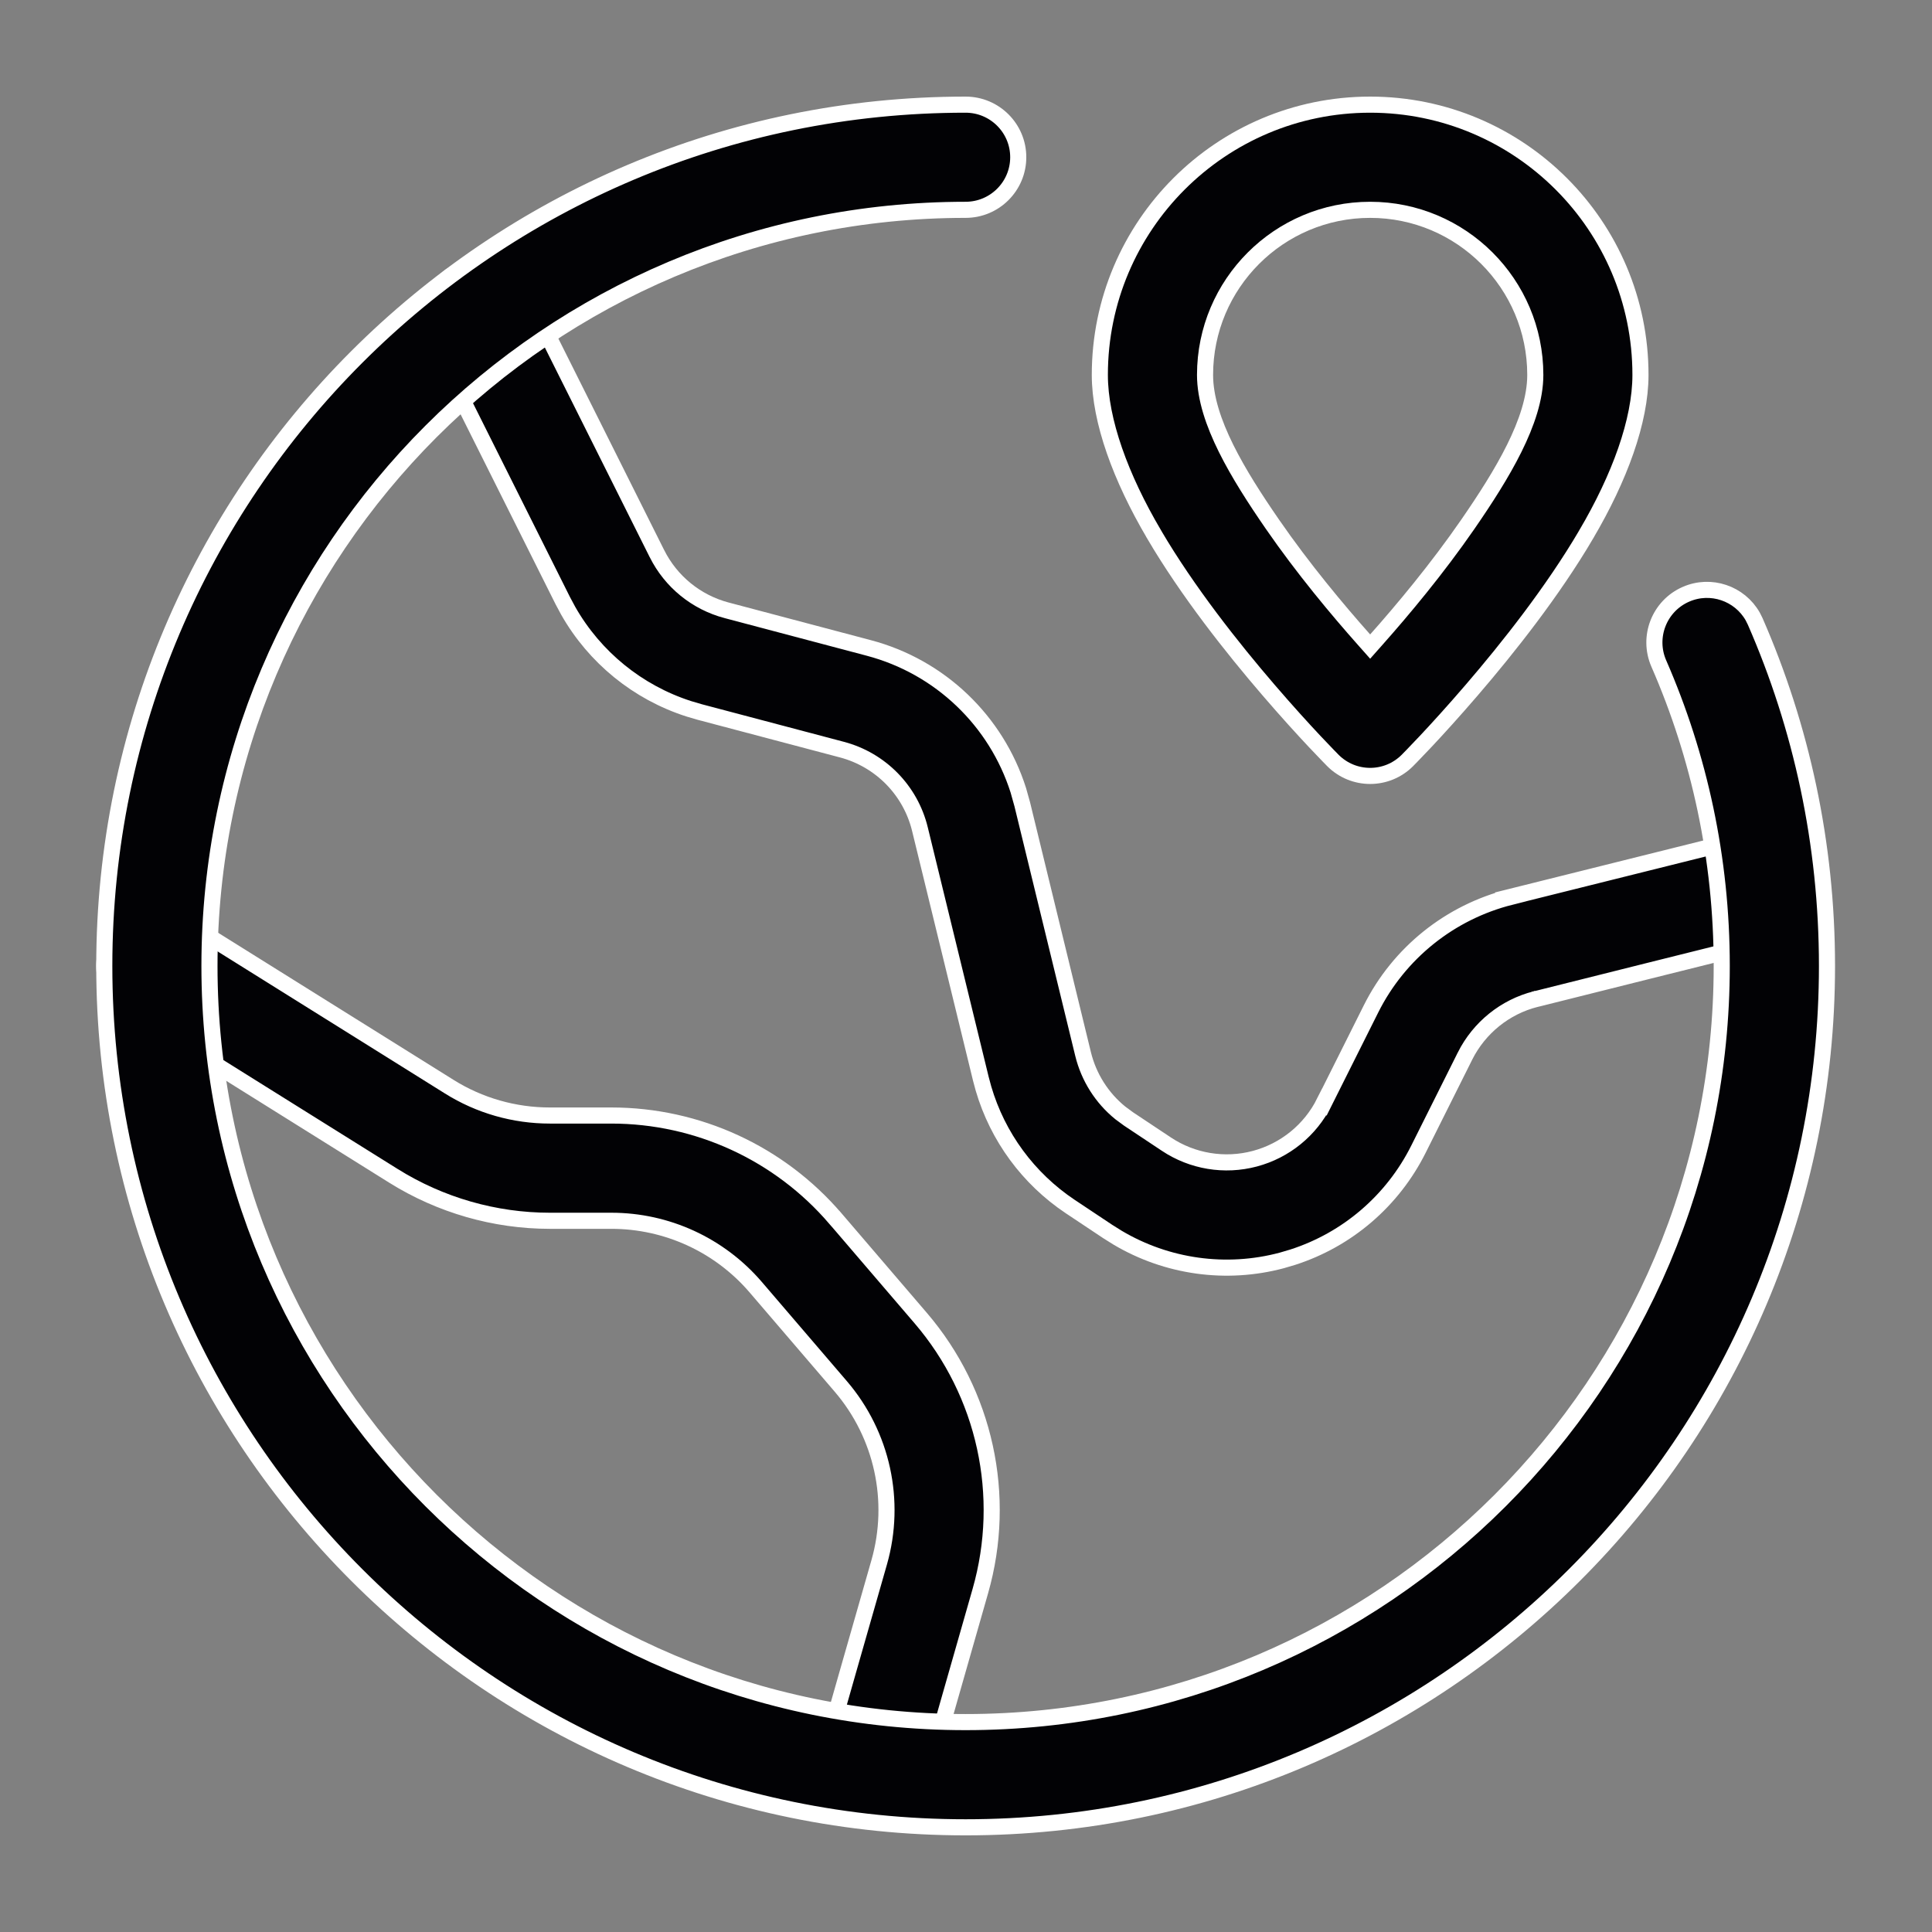 <svg width="48" height="48" viewBox="0 0 48 48" fill="none" xmlns="http://www.w3.org/2000/svg">
<rect x="0" y="0" width="48" height="48" fill="#808080" stroke="none"/>
<g clip-path="url(#clip0_645_38311)">
<path d="M2.789 23.307C3.17 22.694 3.977 22.51 4.589 22.891L11.161 26.998C11.912 27.469 12.78 27.715 13.663 27.715H15.19C17.331 27.715 19.365 28.651 20.758 30.278H20.759L22.872 32.744C24.476 34.614 25.033 37.164 24.356 39.531C24.087 40.471 23.807 41.45 23.595 42.194C23.488 42.566 23.4 42.879 23.337 43.099C23.305 43.209 23.281 43.297 23.264 43.356C23.255 43.385 23.248 43.408 23.244 43.423C23.242 43.431 23.24 43.437 23.239 43.441C23.239 43.443 23.239 43.445 23.238 43.446L23.237 43.447C23.038 44.141 22.315 44.543 21.622 44.344C20.928 44.145 20.526 43.422 20.725 42.729V42.728L20.726 42.727C20.726 42.726 20.726 42.725 20.727 42.723C20.728 42.719 20.729 42.713 20.731 42.706C20.736 42.69 20.742 42.667 20.751 42.637C20.768 42.578 20.793 42.491 20.824 42.381C20.887 42.161 20.976 41.848 21.082 41.476C21.294 40.732 21.575 39.753 21.844 38.813C22.278 37.29 21.92 35.648 20.888 34.444L18.775 31.979C17.877 30.932 16.568 30.33 15.19 30.33H13.663C12.29 30.33 10.942 29.942 9.776 29.214L3.206 25.108H3.205C2.592 24.727 2.408 23.92 2.789 23.308V23.307Z" fill="#02070E"/>
<path d="M2.789 23.307C3.17 22.694 3.977 22.51 4.589 22.891L11.161 26.998C11.912 27.469 12.78 27.715 13.663 27.715H15.19C17.331 27.715 19.365 28.651 20.758 30.278H20.759L22.872 32.744C24.476 34.614 25.033 37.164 24.356 39.531C24.087 40.471 23.807 41.45 23.595 42.194C23.488 42.566 23.4 42.879 23.337 43.099C23.305 43.209 23.281 43.297 23.264 43.356C23.255 43.385 23.248 43.408 23.244 43.423C23.242 43.431 23.24 43.437 23.239 43.441C23.239 43.443 23.239 43.445 23.238 43.446L23.237 43.447C23.038 44.141 22.315 44.543 21.622 44.344C20.928 44.145 20.526 43.422 20.725 42.729V42.728L20.726 42.727C20.726 42.726 20.726 42.725 20.727 42.723C20.728 42.719 20.729 42.713 20.731 42.706C20.736 42.69 20.742 42.667 20.751 42.637C20.768 42.578 20.793 42.491 20.824 42.381C20.887 42.161 20.976 41.848 21.082 41.476C21.294 40.732 21.575 39.753 21.844 38.813C22.278 37.29 21.92 35.648 20.888 34.444L18.775 31.979C17.877 30.932 16.568 30.33 15.19 30.33H13.663C12.29 30.33 10.942 29.942 9.776 29.214L3.206 25.108H3.205C2.592 24.727 2.408 23.92 2.789 23.308V23.307Z" fill="black" fill-opacity="0.2"/>
<path d="M2.789 23.307C3.17 22.694 3.977 22.51 4.589 22.891L11.161 26.998C11.912 27.469 12.78 27.715 13.663 27.715H15.19C17.331 27.715 19.365 28.651 20.758 30.278H20.759L22.872 32.744C24.476 34.614 25.033 37.164 24.356 39.531C24.087 40.471 23.807 41.45 23.595 42.194C23.488 42.566 23.4 42.879 23.337 43.099C23.305 43.209 23.281 43.297 23.264 43.356C23.255 43.385 23.248 43.408 23.244 43.423C23.242 43.431 23.24 43.437 23.239 43.441C23.239 43.443 23.239 43.445 23.238 43.446L23.237 43.447C23.038 44.141 22.315 44.543 21.622 44.344C20.928 44.145 20.526 43.422 20.725 42.729V42.728L20.726 42.727C20.726 42.726 20.726 42.725 20.727 42.723C20.728 42.719 20.729 42.713 20.731 42.706C20.736 42.69 20.742 42.667 20.751 42.637C20.768 42.578 20.793 42.491 20.824 42.381C20.887 42.161 20.976 41.848 21.082 41.476C21.294 40.732 21.575 39.753 21.844 38.813C22.278 37.29 21.92 35.648 20.888 34.444L18.775 31.979C17.877 30.932 16.568 30.33 15.19 30.33H13.663C12.29 30.33 10.942 29.942 9.776 29.214L3.206 25.108H3.205C2.592 24.727 2.408 23.92 2.789 23.308V23.307Z" fill="black" fill-opacity="0.2"/>
<path d="M2.789 23.307C3.17 22.694 3.977 22.51 4.589 22.891L11.161 26.998C11.912 27.469 12.78 27.715 13.663 27.715H15.19C17.331 27.715 19.365 28.651 20.758 30.278H20.759L22.872 32.744C24.476 34.614 25.033 37.164 24.356 39.531C24.087 40.471 23.807 41.45 23.595 42.194C23.488 42.566 23.4 42.879 23.337 43.099C23.305 43.209 23.281 43.297 23.264 43.356C23.255 43.385 23.248 43.408 23.244 43.423C23.242 43.431 23.24 43.437 23.239 43.441C23.239 43.443 23.239 43.445 23.238 43.446L23.237 43.447C23.038 44.141 22.315 44.543 21.622 44.344C20.928 44.145 20.526 43.422 20.725 42.729V42.728L20.726 42.727C20.726 42.726 20.726 42.725 20.727 42.723C20.728 42.719 20.729 42.713 20.731 42.706C20.736 42.69 20.742 42.667 20.751 42.637C20.768 42.578 20.793 42.491 20.824 42.381C20.887 42.161 20.976 41.848 21.082 41.476C21.294 40.732 21.575 39.753 21.844 38.813C22.278 37.29 21.92 35.648 20.888 34.444L18.775 31.979C17.877 30.932 16.568 30.33 15.19 30.33H13.663C12.29 30.33 10.942 29.942 9.776 29.214L3.206 25.108H3.205C2.592 24.727 2.408 23.92 2.789 23.308V23.307Z" fill="black" fill-opacity="0.2"/>
<path d="M2.789 23.307C3.17 22.694 3.977 22.51 4.589 22.891L11.161 26.998C11.912 27.469 12.78 27.715 13.663 27.715H15.19C17.331 27.715 19.365 28.651 20.758 30.278H20.759L22.872 32.744C24.476 34.614 25.033 37.164 24.356 39.531C24.087 40.471 23.807 41.45 23.595 42.194C23.488 42.566 23.4 42.879 23.337 43.099C23.305 43.209 23.281 43.297 23.264 43.356C23.255 43.385 23.248 43.408 23.244 43.423C23.242 43.431 23.24 43.437 23.239 43.441C23.239 43.443 23.239 43.445 23.238 43.446L23.237 43.447C23.038 44.141 22.315 44.543 21.622 44.344C20.928 44.145 20.526 43.422 20.725 42.729V42.728L20.726 42.727C20.726 42.726 20.726 42.725 20.727 42.723C20.728 42.719 20.729 42.713 20.731 42.706C20.736 42.69 20.742 42.667 20.751 42.637C20.768 42.578 20.793 42.491 20.824 42.381C20.887 42.161 20.976 41.848 21.082 41.476C21.294 40.732 21.575 39.753 21.844 38.813C22.278 37.29 21.92 35.648 20.888 34.444L18.775 31.979C17.877 30.932 16.568 30.33 15.19 30.33H13.663C12.29 30.33 10.942 29.942 9.776 29.214L3.206 25.108H3.205C2.592 24.727 2.408 23.92 2.789 23.308V23.307Z" fill="black" fill-opacity="0.2"/>
<path d="M2.789 23.307C3.17 22.694 3.977 22.51 4.589 22.891L11.161 26.998C11.912 27.469 12.78 27.715 13.663 27.715H15.19C17.331 27.715 19.365 28.651 20.758 30.278H20.759L22.872 32.744C24.476 34.614 25.033 37.164 24.356 39.531C24.087 40.471 23.807 41.45 23.595 42.194C23.488 42.566 23.4 42.879 23.337 43.099C23.305 43.209 23.281 43.297 23.264 43.356C23.255 43.385 23.248 43.408 23.244 43.423C23.242 43.431 23.24 43.437 23.239 43.441C23.239 43.443 23.239 43.445 23.238 43.446L23.237 43.447C23.038 44.141 22.315 44.543 21.622 44.344C20.928 44.145 20.526 43.422 20.725 42.729V42.728L20.726 42.727C20.726 42.726 20.726 42.725 20.727 42.723C20.728 42.719 20.729 42.713 20.731 42.706C20.736 42.69 20.742 42.667 20.751 42.637C20.768 42.578 20.793 42.491 20.824 42.381C20.887 42.161 20.976 41.848 21.082 41.476C21.294 40.732 21.575 39.753 21.844 38.813C22.278 37.29 21.92 35.648 20.888 34.444L18.775 31.979C17.877 30.932 16.568 30.33 15.19 30.33H13.663C12.29 30.33 10.942 29.942 9.776 29.214L3.206 25.108H3.205C2.592 24.727 2.408 23.92 2.789 23.308V23.307Z" fill="black" fill-opacity="0.2"/>
<path d="M2.789 23.307C3.17 22.694 3.977 22.51 4.589 22.891L11.161 26.998C11.912 27.469 12.78 27.715 13.663 27.715H15.19C17.331 27.715 19.365 28.651 20.758 30.278H20.759L22.872 32.744C24.476 34.614 25.033 37.164 24.356 39.531C24.087 40.471 23.807 41.45 23.595 42.194C23.488 42.566 23.4 42.879 23.337 43.099C23.305 43.209 23.281 43.297 23.264 43.356C23.255 43.385 23.248 43.408 23.244 43.423C23.242 43.431 23.24 43.437 23.239 43.441C23.239 43.443 23.239 43.445 23.238 43.446L23.237 43.447C23.038 44.141 22.315 44.543 21.622 44.344C20.928 44.145 20.526 43.422 20.725 42.729V42.728L20.726 42.727C20.726 42.726 20.726 42.725 20.727 42.723C20.728 42.719 20.729 42.713 20.731 42.706C20.736 42.69 20.742 42.667 20.751 42.637C20.768 42.578 20.793 42.491 20.824 42.381C20.887 42.161 20.976 41.848 21.082 41.476C21.294 40.732 21.575 39.753 21.844 38.813C22.278 37.29 21.92 35.648 20.888 34.444L18.775 31.979C17.877 30.932 16.568 30.33 15.19 30.33H13.663C12.29 30.33 10.942 29.942 9.776 29.214L3.206 25.108H3.205C2.592 24.727 2.408 23.92 2.789 23.308V23.307Z" stroke="white" stroke-width="0.4"/>
<path d="M11.361 6.756C11.966 6.454 12.695 6.664 13.049 7.225L13.114 7.342V7.343L13.115 7.345C13.116 7.347 13.118 7.35 13.12 7.354C13.124 7.361 13.13 7.373 13.138 7.388C13.153 7.418 13.175 7.463 13.204 7.521C13.262 7.636 13.346 7.805 13.45 8.014C13.659 8.431 13.95 9.012 14.277 9.667C14.932 10.977 15.733 12.58 16.321 13.754V13.753C16.669 14.452 17.299 14.963 18.052 15.163H18.053L21.585 16.098C23.355 16.566 24.751 17.906 25.3 19.634L25.398 19.984L26.909 26.188C27.05 26.764 27.375 27.278 27.834 27.65L28.039 27.801L28.976 28.424C29.622 28.855 30.424 28.988 31.175 28.788C31.927 28.588 32.556 28.076 32.903 27.38L32.904 27.381L34.062 25.067C34.757 23.677 36.026 22.661 37.532 22.283L37.531 22.282L43.14 20.883C43.796 20.718 44.461 21.082 44.685 21.704L44.724 21.832C44.9 22.532 44.473 23.242 43.773 23.418L43.711 23.434C43.67 23.444 43.61 23.459 43.533 23.479C43.38 23.517 43.16 23.571 42.898 23.637C42.372 23.768 41.671 23.943 40.97 24.118C40.269 24.293 39.568 24.469 39.042 24.601C38.779 24.666 38.561 24.721 38.407 24.76C38.331 24.779 38.27 24.794 38.228 24.805C38.208 24.81 38.191 24.814 38.181 24.816C38.175 24.818 38.171 24.82 38.168 24.82H38.166C38.164 24.821 38.163 24.821 38.161 24.821C38.16 24.822 38.159 24.822 38.158 24.822C38.158 24.822 38.156 24.822 38.155 24.822C37.392 25.015 36.752 25.533 36.398 26.236V26.237L35.242 28.55C34.601 29.832 33.476 30.797 32.12 31.234L31.846 31.315C30.463 31.684 28.993 31.477 27.768 30.751L27.525 30.599L26.589 29.976C25.547 29.28 24.786 28.243 24.435 27.047L24.37 26.806L22.856 20.602C22.622 19.637 21.878 18.878 20.917 18.624L17.385 17.69L17.11 17.609C15.843 17.201 14.775 16.332 14.117 15.175L13.982 14.923C13.396 13.749 12.594 12.146 11.938 10.836L11.111 9.182C11.007 8.973 10.923 8.804 10.865 8.688L10.781 8.521C10.779 8.517 10.778 8.514 10.777 8.512L10.776 8.51L10.775 8.509C10.453 7.864 10.715 7.078 11.361 6.756Z" fill="#02070E"/>
<path d="M11.361 6.756C11.966 6.454 12.695 6.664 13.049 7.225L13.114 7.342V7.343L13.115 7.345C13.116 7.347 13.118 7.35 13.12 7.354C13.124 7.361 13.13 7.373 13.138 7.388C13.153 7.418 13.175 7.463 13.204 7.521C13.262 7.636 13.346 7.805 13.45 8.014C13.659 8.431 13.95 9.012 14.277 9.667C14.932 10.977 15.733 12.58 16.321 13.754V13.753C16.669 14.452 17.299 14.963 18.052 15.163H18.053L21.585 16.098C23.355 16.566 24.751 17.906 25.3 19.634L25.398 19.984L26.909 26.188C27.05 26.764 27.375 27.278 27.834 27.65L28.039 27.801L28.976 28.424C29.622 28.855 30.424 28.988 31.175 28.788C31.927 28.588 32.556 28.076 32.903 27.38L32.904 27.381L34.062 25.067C34.757 23.677 36.026 22.661 37.532 22.283L37.531 22.282L43.14 20.883C43.796 20.718 44.461 21.082 44.685 21.704L44.724 21.832C44.9 22.532 44.473 23.242 43.773 23.418L43.711 23.434C43.67 23.444 43.61 23.459 43.533 23.479C43.38 23.517 43.16 23.571 42.898 23.637C42.372 23.768 41.671 23.943 40.97 24.118C40.269 24.293 39.568 24.469 39.042 24.601C38.779 24.666 38.561 24.721 38.407 24.76C38.331 24.779 38.27 24.794 38.228 24.805C38.208 24.81 38.191 24.814 38.181 24.816C38.175 24.818 38.171 24.82 38.168 24.82H38.166C38.164 24.821 38.163 24.821 38.161 24.821C38.16 24.822 38.159 24.822 38.158 24.822C38.158 24.822 38.156 24.822 38.155 24.822C37.392 25.015 36.752 25.533 36.398 26.236V26.237L35.242 28.55C34.601 29.832 33.476 30.797 32.12 31.234L31.846 31.315C30.463 31.684 28.993 31.477 27.768 30.751L27.525 30.599L26.589 29.976C25.547 29.28 24.786 28.243 24.435 27.047L24.37 26.806L22.856 20.602C22.622 19.637 21.878 18.878 20.917 18.624L17.385 17.69L17.11 17.609C15.843 17.201 14.775 16.332 14.117 15.175L13.982 14.923C13.396 13.749 12.594 12.146 11.938 10.836L11.111 9.182C11.007 8.973 10.923 8.804 10.865 8.688L10.781 8.521C10.779 8.517 10.778 8.514 10.777 8.512L10.776 8.51L10.775 8.509C10.453 7.864 10.715 7.078 11.361 6.756Z" fill="black" fill-opacity="0.2"/>
<path d="M11.361 6.756C11.966 6.454 12.695 6.664 13.049 7.225L13.114 7.342V7.343L13.115 7.345C13.116 7.347 13.118 7.35 13.12 7.354C13.124 7.361 13.13 7.373 13.138 7.388C13.153 7.418 13.175 7.463 13.204 7.521C13.262 7.636 13.346 7.805 13.45 8.014C13.659 8.431 13.95 9.012 14.277 9.667C14.932 10.977 15.733 12.58 16.321 13.754V13.753C16.669 14.452 17.299 14.963 18.052 15.163H18.053L21.585 16.098C23.355 16.566 24.751 17.906 25.3 19.634L25.398 19.984L26.909 26.188C27.05 26.764 27.375 27.278 27.834 27.65L28.039 27.801L28.976 28.424C29.622 28.855 30.424 28.988 31.175 28.788C31.927 28.588 32.556 28.076 32.903 27.38L32.904 27.381L34.062 25.067C34.757 23.677 36.026 22.661 37.532 22.283L37.531 22.282L43.14 20.883C43.796 20.718 44.461 21.082 44.685 21.704L44.724 21.832C44.9 22.532 44.473 23.242 43.773 23.418L43.711 23.434C43.67 23.444 43.61 23.459 43.533 23.479C43.38 23.517 43.16 23.571 42.898 23.637C42.372 23.768 41.671 23.943 40.97 24.118C40.269 24.293 39.568 24.469 39.042 24.601C38.779 24.666 38.561 24.721 38.407 24.76C38.331 24.779 38.27 24.794 38.228 24.805C38.208 24.81 38.191 24.814 38.181 24.816C38.175 24.818 38.171 24.82 38.168 24.82H38.166C38.164 24.821 38.163 24.821 38.161 24.821C38.16 24.822 38.159 24.822 38.158 24.822C38.158 24.822 38.156 24.822 38.155 24.822C37.392 25.015 36.752 25.533 36.398 26.236V26.237L35.242 28.55C34.601 29.832 33.476 30.797 32.12 31.234L31.846 31.315C30.463 31.684 28.993 31.477 27.768 30.751L27.525 30.599L26.589 29.976C25.547 29.28 24.786 28.243 24.435 27.047L24.37 26.806L22.856 20.602C22.622 19.637 21.878 18.878 20.917 18.624L17.385 17.69L17.11 17.609C15.843 17.201 14.775 16.332 14.117 15.175L13.982 14.923C13.396 13.749 12.594 12.146 11.938 10.836L11.111 9.182C11.007 8.973 10.923 8.804 10.865 8.688L10.781 8.521C10.779 8.517 10.778 8.514 10.777 8.512L10.776 8.51L10.775 8.509C10.453 7.864 10.715 7.078 11.361 6.756Z" fill="black" fill-opacity="0.2"/>
<path d="M11.361 6.756C11.966 6.454 12.695 6.664 13.049 7.225L13.114 7.342V7.343L13.115 7.345C13.116 7.347 13.118 7.35 13.12 7.354C13.124 7.361 13.13 7.373 13.138 7.388C13.153 7.418 13.175 7.463 13.204 7.521C13.262 7.636 13.346 7.805 13.45 8.014C13.659 8.431 13.95 9.012 14.277 9.667C14.932 10.977 15.733 12.58 16.321 13.754V13.753C16.669 14.452 17.299 14.963 18.052 15.163H18.053L21.585 16.098C23.355 16.566 24.751 17.906 25.3 19.634L25.398 19.984L26.909 26.188C27.05 26.764 27.375 27.278 27.834 27.65L28.039 27.801L28.976 28.424C29.622 28.855 30.424 28.988 31.175 28.788C31.927 28.588 32.556 28.076 32.903 27.38L32.904 27.381L34.062 25.067C34.757 23.677 36.026 22.661 37.532 22.283L37.531 22.282L43.14 20.883C43.796 20.718 44.461 21.082 44.685 21.704L44.724 21.832C44.9 22.532 44.473 23.242 43.773 23.418L43.711 23.434C43.67 23.444 43.61 23.459 43.533 23.479C43.38 23.517 43.16 23.571 42.898 23.637C42.372 23.768 41.671 23.943 40.97 24.118C40.269 24.293 39.568 24.469 39.042 24.601C38.779 24.666 38.561 24.721 38.407 24.76C38.331 24.779 38.27 24.794 38.228 24.805C38.208 24.81 38.191 24.814 38.181 24.816C38.175 24.818 38.171 24.82 38.168 24.82H38.166C38.164 24.821 38.163 24.821 38.161 24.821C38.16 24.822 38.159 24.822 38.158 24.822C38.158 24.822 38.156 24.822 38.155 24.822C37.392 25.015 36.752 25.533 36.398 26.236V26.237L35.242 28.55C34.601 29.832 33.476 30.797 32.12 31.234L31.846 31.315C30.463 31.684 28.993 31.477 27.768 30.751L27.525 30.599L26.589 29.976C25.547 29.28 24.786 28.243 24.435 27.047L24.37 26.806L22.856 20.602C22.622 19.637 21.878 18.878 20.917 18.624L17.385 17.69L17.11 17.609C15.843 17.201 14.775 16.332 14.117 15.175L13.982 14.923C13.396 13.749 12.594 12.146 11.938 10.836L11.111 9.182C11.007 8.973 10.923 8.804 10.865 8.688L10.781 8.521C10.779 8.517 10.778 8.514 10.777 8.512L10.776 8.51L10.775 8.509C10.453 7.864 10.715 7.078 11.361 6.756Z" fill="black" fill-opacity="0.2"/>
<path d="M11.361 6.756C11.966 6.454 12.695 6.664 13.049 7.225L13.114 7.342V7.343L13.115 7.345C13.116 7.347 13.118 7.35 13.12 7.354C13.124 7.361 13.13 7.373 13.138 7.388C13.153 7.418 13.175 7.463 13.204 7.521C13.262 7.636 13.346 7.805 13.45 8.014C13.659 8.431 13.95 9.012 14.277 9.667C14.932 10.977 15.733 12.58 16.321 13.754V13.753C16.669 14.452 17.299 14.963 18.052 15.163H18.053L21.585 16.098C23.355 16.566 24.751 17.906 25.3 19.634L25.398 19.984L26.909 26.188C27.05 26.764 27.375 27.278 27.834 27.65L28.039 27.801L28.976 28.424C29.622 28.855 30.424 28.988 31.175 28.788C31.927 28.588 32.556 28.076 32.903 27.38L32.904 27.381L34.062 25.067C34.757 23.677 36.026 22.661 37.532 22.283L37.531 22.282L43.14 20.883C43.796 20.718 44.461 21.082 44.685 21.704L44.724 21.832C44.9 22.532 44.473 23.242 43.773 23.418L43.711 23.434C43.67 23.444 43.61 23.459 43.533 23.479C43.38 23.517 43.16 23.571 42.898 23.637C42.372 23.768 41.671 23.943 40.97 24.118C40.269 24.293 39.568 24.469 39.042 24.601C38.779 24.666 38.561 24.721 38.407 24.76C38.331 24.779 38.27 24.794 38.228 24.805C38.208 24.81 38.191 24.814 38.181 24.816C38.175 24.818 38.171 24.82 38.168 24.82H38.166C38.164 24.821 38.163 24.821 38.161 24.821C38.16 24.822 38.159 24.822 38.158 24.822C38.158 24.822 38.156 24.822 38.155 24.822C37.392 25.015 36.752 25.533 36.398 26.236V26.237L35.242 28.55C34.601 29.832 33.476 30.797 32.12 31.234L31.846 31.315C30.463 31.684 28.993 31.477 27.768 30.751L27.525 30.599L26.589 29.976C25.547 29.28 24.786 28.243 24.435 27.047L24.37 26.806L22.856 20.602C22.622 19.637 21.878 18.878 20.917 18.624L17.385 17.69L17.11 17.609C15.843 17.201 14.775 16.332 14.117 15.175L13.982 14.923C13.396 13.749 12.594 12.146 11.938 10.836L11.111 9.182C11.007 8.973 10.923 8.804 10.865 8.688L10.781 8.521C10.779 8.517 10.778 8.514 10.777 8.512L10.776 8.51L10.775 8.509C10.453 7.864 10.715 7.078 11.361 6.756Z" fill="black" fill-opacity="0.2"/>
<path d="M11.361 6.756C11.966 6.454 12.695 6.664 13.049 7.225L13.114 7.342V7.343L13.115 7.345C13.116 7.347 13.118 7.35 13.12 7.354C13.124 7.361 13.13 7.373 13.138 7.388C13.153 7.418 13.175 7.463 13.204 7.521C13.262 7.636 13.346 7.805 13.45 8.014C13.659 8.431 13.95 9.012 14.277 9.667C14.932 10.977 15.733 12.58 16.321 13.754V13.753C16.669 14.452 17.299 14.963 18.052 15.163H18.053L21.585 16.098C23.355 16.566 24.751 17.906 25.3 19.634L25.398 19.984L26.909 26.188C27.05 26.764 27.375 27.278 27.834 27.65L28.039 27.801L28.976 28.424C29.622 28.855 30.424 28.988 31.175 28.788C31.927 28.588 32.556 28.076 32.903 27.38L32.904 27.381L34.062 25.067C34.757 23.677 36.026 22.661 37.532 22.283L37.531 22.282L43.14 20.883C43.796 20.718 44.461 21.082 44.685 21.704L44.724 21.832C44.9 22.532 44.473 23.242 43.773 23.418L43.711 23.434C43.67 23.444 43.61 23.459 43.533 23.479C43.38 23.517 43.16 23.571 42.898 23.637C42.372 23.768 41.671 23.943 40.97 24.118C40.269 24.293 39.568 24.469 39.042 24.601C38.779 24.666 38.561 24.721 38.407 24.76C38.331 24.779 38.27 24.794 38.228 24.805C38.208 24.81 38.191 24.814 38.181 24.816C38.175 24.818 38.171 24.82 38.168 24.82H38.166C38.164 24.821 38.163 24.821 38.161 24.821C38.16 24.822 38.159 24.822 38.158 24.822C38.158 24.822 38.156 24.822 38.155 24.822C37.392 25.015 36.752 25.533 36.398 26.236V26.237L35.242 28.55C34.601 29.832 33.476 30.797 32.12 31.234L31.846 31.315C30.463 31.684 28.993 31.477 27.768 30.751L27.525 30.599L26.589 29.976C25.547 29.28 24.786 28.243 24.435 27.047L24.37 26.806L22.856 20.602C22.622 19.637 21.878 18.878 20.917 18.624L17.385 17.69L17.11 17.609C15.843 17.201 14.775 16.332 14.117 15.175L13.982 14.923C13.396 13.749 12.594 12.146 11.938 10.836L11.111 9.182C11.007 8.973 10.923 8.804 10.865 8.688L10.781 8.521C10.779 8.517 10.778 8.514 10.777 8.512L10.776 8.51L10.775 8.509C10.453 7.864 10.715 7.078 11.361 6.756Z" fill="black" fill-opacity="0.2"/>
<path d="M11.361 6.756C11.966 6.454 12.695 6.664 13.049 7.225L13.114 7.342V7.343L13.115 7.345C13.116 7.347 13.118 7.35 13.12 7.354C13.124 7.361 13.13 7.373 13.138 7.388C13.153 7.418 13.175 7.463 13.204 7.521C13.262 7.636 13.346 7.805 13.45 8.014C13.659 8.431 13.95 9.012 14.277 9.667C14.932 10.977 15.733 12.58 16.321 13.754V13.753C16.669 14.452 17.299 14.963 18.052 15.163H18.053L21.585 16.098C23.355 16.566 24.751 17.906 25.3 19.634L25.398 19.984L26.909 26.188C27.05 26.764 27.375 27.278 27.834 27.65L28.039 27.801L28.976 28.424C29.622 28.855 30.424 28.988 31.175 28.788C31.927 28.588 32.556 28.076 32.903 27.38L32.904 27.381L34.062 25.067C34.757 23.677 36.026 22.661 37.532 22.283L37.531 22.282L43.14 20.883C43.796 20.718 44.461 21.082 44.685 21.704L44.724 21.832C44.9 22.532 44.473 23.242 43.773 23.418L43.711 23.434C43.67 23.444 43.61 23.459 43.533 23.479C43.38 23.517 43.16 23.571 42.898 23.637C42.372 23.768 41.671 23.943 40.97 24.118C40.269 24.293 39.568 24.469 39.042 24.601C38.779 24.666 38.561 24.721 38.407 24.76C38.331 24.779 38.27 24.794 38.228 24.805C38.208 24.81 38.191 24.814 38.181 24.816C38.175 24.818 38.171 24.82 38.168 24.82H38.166C38.164 24.821 38.163 24.821 38.161 24.821C38.16 24.822 38.159 24.822 38.158 24.822C38.158 24.822 38.156 24.822 38.155 24.822C37.392 25.015 36.752 25.533 36.398 26.236V26.237L35.242 28.55C34.601 29.832 33.476 30.797 32.12 31.234L31.846 31.315C30.463 31.684 28.993 31.477 27.768 30.751L27.525 30.599L26.589 29.976C25.547 29.28 24.786 28.243 24.435 27.047L24.37 26.806L22.856 20.602C22.622 19.637 21.878 18.878 20.917 18.624L17.385 17.69L17.11 17.609C15.843 17.201 14.775 16.332 14.117 15.175L13.982 14.923C13.396 13.749 12.594 12.146 11.938 10.836L11.111 9.182C11.007 8.973 10.923 8.804 10.865 8.688L10.781 8.521C10.779 8.517 10.778 8.514 10.777 8.512L10.776 8.51L10.775 8.509C10.453 7.864 10.715 7.078 11.361 6.756Z" stroke="white" stroke-width="0.4"/>
<path d="M23.99 2.6C24.712 2.6 25.298 3.185 25.298 3.906C25.298 4.628 24.712 5.213 23.99 5.213C13.623 5.213 5.204 13.631 5.204 23.999C5.204 34.367 13.623 42.785 23.99 42.785C34.358 42.785 42.776 34.367 42.776 23.999C42.776 21.329 42.218 18.788 41.213 16.487C40.923 15.825 41.225 15.054 41.886 14.765C42.505 14.494 43.221 14.742 43.547 15.318L43.607 15.438C44.754 18.061 45.391 20.955 45.391 23.999C45.391 35.81 35.801 45.399 23.99 45.399C12.18 45.399 2.591 35.81 2.591 23.999C2.591 12.189 12.18 2.6 23.99 2.6Z" fill="#02070E"/>
<path d="M23.99 2.6C24.712 2.6 25.298 3.185 25.298 3.906C25.298 4.628 24.712 5.213 23.99 5.213C13.623 5.213 5.204 13.631 5.204 23.999C5.204 34.367 13.623 42.785 23.99 42.785C34.358 42.785 42.776 34.367 42.776 23.999C42.776 21.329 42.218 18.788 41.213 16.487C40.923 15.825 41.225 15.054 41.886 14.765C42.505 14.494 43.221 14.742 43.547 15.318L43.607 15.438C44.754 18.061 45.391 20.955 45.391 23.999C45.391 35.81 35.801 45.399 23.99 45.399C12.18 45.399 2.591 35.81 2.591 23.999C2.591 12.189 12.18 2.6 23.99 2.6Z" fill="black" fill-opacity="0.2"/>
<path d="M23.99 2.6C24.712 2.6 25.298 3.185 25.298 3.906C25.298 4.628 24.712 5.213 23.99 5.213C13.623 5.213 5.204 13.631 5.204 23.999C5.204 34.367 13.623 42.785 23.99 42.785C34.358 42.785 42.776 34.367 42.776 23.999C42.776 21.329 42.218 18.788 41.213 16.487C40.923 15.825 41.225 15.054 41.886 14.765C42.505 14.494 43.221 14.742 43.547 15.318L43.607 15.438C44.754 18.061 45.391 20.955 45.391 23.999C45.391 35.81 35.801 45.399 23.99 45.399C12.18 45.399 2.591 35.81 2.591 23.999C2.591 12.189 12.18 2.6 23.99 2.6Z" fill="black" fill-opacity="0.2"/>
<path d="M23.99 2.6C24.712 2.6 25.298 3.185 25.298 3.906C25.298 4.628 24.712 5.213 23.99 5.213C13.623 5.213 5.204 13.631 5.204 23.999C5.204 34.367 13.623 42.785 23.99 42.785C34.358 42.785 42.776 34.367 42.776 23.999C42.776 21.329 42.218 18.788 41.213 16.487C40.923 15.825 41.225 15.054 41.886 14.765C42.505 14.494 43.221 14.742 43.547 15.318L43.607 15.438C44.754 18.061 45.391 20.955 45.391 23.999C45.391 35.81 35.801 45.399 23.99 45.399C12.18 45.399 2.591 35.81 2.591 23.999C2.591 12.189 12.18 2.6 23.99 2.6Z" fill="black" fill-opacity="0.2"/>
<path d="M23.99 2.6C24.712 2.6 25.298 3.185 25.298 3.906C25.298 4.628 24.712 5.213 23.99 5.213C13.623 5.213 5.204 13.631 5.204 23.999C5.204 34.367 13.623 42.785 23.99 42.785C34.358 42.785 42.776 34.367 42.776 23.999C42.776 21.329 42.218 18.788 41.213 16.487C40.923 15.825 41.225 15.054 41.886 14.765C42.505 14.494 43.221 14.742 43.547 15.318L43.607 15.438C44.754 18.061 45.391 20.955 45.391 23.999C45.391 35.81 35.801 45.399 23.99 45.399C12.18 45.399 2.591 35.81 2.591 23.999C2.591 12.189 12.18 2.6 23.99 2.6Z" fill="black" fill-opacity="0.2"/>
<path d="M23.99 2.6C24.712 2.6 25.298 3.185 25.298 3.906C25.298 4.628 24.712 5.213 23.99 5.213C13.623 5.213 5.204 13.631 5.204 23.999C5.204 34.367 13.623 42.785 23.99 42.785C34.358 42.785 42.776 34.367 42.776 23.999C42.776 21.329 42.218 18.788 41.213 16.487C40.923 15.825 41.225 15.054 41.886 14.765C42.505 14.494 43.221 14.742 43.547 15.318L43.607 15.438C44.754 18.061 45.391 20.955 45.391 23.999C45.391 35.81 35.801 45.399 23.99 45.399C12.18 45.399 2.591 35.81 2.591 23.999C2.591 12.189 12.18 2.6 23.99 2.6Z" fill="black" fill-opacity="0.2"/>
<path d="M23.99 2.6C24.712 2.6 25.298 3.185 25.298 3.906C25.298 4.628 24.712 5.213 23.99 5.213C13.623 5.213 5.204 13.631 5.204 23.999C5.204 34.367 13.623 42.785 23.99 42.785C34.358 42.785 42.776 34.367 42.776 23.999C42.776 21.329 42.218 18.788 41.213 16.487C40.923 15.825 41.225 15.054 41.886 14.765C42.505 14.494 43.221 14.742 43.547 15.318L43.607 15.438C44.754 18.061 45.391 20.955 45.391 23.999C45.391 35.81 35.801 45.399 23.99 45.399C12.18 45.399 2.591 35.81 2.591 23.999C2.591 12.189 12.18 2.6 23.99 2.6Z" stroke="white" stroke-width="0.4"/>
<path d="M34.041 2.6C37.748 2.6 40.757 5.608 40.757 9.315C40.757 10.457 40.237 11.872 39.408 13.278V13.279C38.578 14.692 37.468 16.095 36.562 17.148C36.11 17.674 35.711 18.111 35.424 18.417C35.28 18.57 35.165 18.69 35.086 18.771C35.047 18.812 35.016 18.843 34.995 18.864L34.965 18.895C34.454 19.405 33.628 19.405 33.117 18.895L33.087 18.864C33.066 18.843 33.036 18.812 32.996 18.771C32.917 18.69 32.802 18.57 32.658 18.417C32.371 18.111 31.972 17.674 31.52 17.148C30.614 16.095 29.504 14.692 28.674 13.279V13.278C27.845 11.872 27.325 10.457 27.325 9.315C27.325 5.608 30.334 2.6 34.041 2.6ZM34.041 5.213C31.777 5.213 29.939 7.051 29.939 9.315C29.939 9.891 30.152 10.516 30.461 11.139C30.771 11.764 31.187 12.407 31.612 13.023C32.376 14.13 33.236 15.158 33.892 15.896L34.041 16.064L34.19 15.896C34.846 15.158 35.706 14.13 36.47 13.023C36.895 12.407 37.311 11.764 37.621 11.139C37.93 10.516 38.144 9.891 38.144 9.315C38.144 7.051 36.305 5.213 34.041 5.213Z" fill="#02070E"/>
<path d="M34.041 2.6C37.748 2.6 40.757 5.608 40.757 9.315C40.757 10.457 40.237 11.872 39.408 13.278V13.279C38.578 14.692 37.468 16.095 36.562 17.148C36.11 17.674 35.711 18.111 35.424 18.417C35.28 18.57 35.165 18.69 35.086 18.771C35.047 18.812 35.016 18.843 34.995 18.864L34.965 18.895C34.454 19.405 33.628 19.405 33.117 18.895L33.087 18.864C33.066 18.843 33.036 18.812 32.996 18.771C32.917 18.69 32.802 18.57 32.658 18.417C32.371 18.111 31.972 17.674 31.52 17.148C30.614 16.095 29.504 14.692 28.674 13.279V13.278C27.845 11.872 27.325 10.457 27.325 9.315C27.325 5.608 30.334 2.6 34.041 2.6ZM34.041 5.213C31.777 5.213 29.939 7.051 29.939 9.315C29.939 9.891 30.152 10.516 30.461 11.139C30.771 11.764 31.187 12.407 31.612 13.023C32.376 14.13 33.236 15.158 33.892 15.896L34.041 16.064L34.19 15.896C34.846 15.158 35.706 14.13 36.47 13.023C36.895 12.407 37.311 11.764 37.621 11.139C37.93 10.516 38.144 9.891 38.144 9.315C38.144 7.051 36.305 5.213 34.041 5.213Z" fill="black" fill-opacity="0.2"/>
<path d="M34.041 2.6C37.748 2.6 40.757 5.608 40.757 9.315C40.757 10.457 40.237 11.872 39.408 13.278V13.279C38.578 14.692 37.468 16.095 36.562 17.148C36.11 17.674 35.711 18.111 35.424 18.417C35.28 18.57 35.165 18.69 35.086 18.771C35.047 18.812 35.016 18.843 34.995 18.864L34.965 18.895C34.454 19.405 33.628 19.405 33.117 18.895L33.087 18.864C33.066 18.843 33.036 18.812 32.996 18.771C32.917 18.69 32.802 18.57 32.658 18.417C32.371 18.111 31.972 17.674 31.52 17.148C30.614 16.095 29.504 14.692 28.674 13.279V13.278C27.845 11.872 27.325 10.457 27.325 9.315C27.325 5.608 30.334 2.6 34.041 2.6ZM34.041 5.213C31.777 5.213 29.939 7.051 29.939 9.315C29.939 9.891 30.152 10.516 30.461 11.139C30.771 11.764 31.187 12.407 31.612 13.023C32.376 14.13 33.236 15.158 33.892 15.896L34.041 16.064L34.19 15.896C34.846 15.158 35.706 14.13 36.47 13.023C36.895 12.407 37.311 11.764 37.621 11.139C37.93 10.516 38.144 9.891 38.144 9.315C38.144 7.051 36.305 5.213 34.041 5.213Z" fill="black" fill-opacity="0.2"/>
<path d="M34.041 2.6C37.748 2.6 40.757 5.608 40.757 9.315C40.757 10.457 40.237 11.872 39.408 13.278V13.279C38.578 14.692 37.468 16.095 36.562 17.148C36.11 17.674 35.711 18.111 35.424 18.417C35.28 18.57 35.165 18.69 35.086 18.771C35.047 18.812 35.016 18.843 34.995 18.864L34.965 18.895C34.454 19.405 33.628 19.405 33.117 18.895L33.087 18.864C33.066 18.843 33.036 18.812 32.996 18.771C32.917 18.69 32.802 18.57 32.658 18.417C32.371 18.111 31.972 17.674 31.52 17.148C30.614 16.095 29.504 14.692 28.674 13.279V13.278C27.845 11.872 27.325 10.457 27.325 9.315C27.325 5.608 30.334 2.6 34.041 2.6ZM34.041 5.213C31.777 5.213 29.939 7.051 29.939 9.315C29.939 9.891 30.152 10.516 30.461 11.139C30.771 11.764 31.187 12.407 31.612 13.023C32.376 14.13 33.236 15.158 33.892 15.896L34.041 16.064L34.19 15.896C34.846 15.158 35.706 14.13 36.47 13.023C36.895 12.407 37.311 11.764 37.621 11.139C37.93 10.516 38.144 9.891 38.144 9.315C38.144 7.051 36.305 5.213 34.041 5.213Z" fill="black" fill-opacity="0.2"/>
<path d="M34.041 2.6C37.748 2.6 40.757 5.608 40.757 9.315C40.757 10.457 40.237 11.872 39.408 13.278V13.279C38.578 14.692 37.468 16.095 36.562 17.148C36.11 17.674 35.711 18.111 35.424 18.417C35.28 18.57 35.165 18.69 35.086 18.771C35.047 18.812 35.016 18.843 34.995 18.864L34.965 18.895C34.454 19.405 33.628 19.405 33.117 18.895L33.087 18.864C33.066 18.843 33.036 18.812 32.996 18.771C32.917 18.69 32.802 18.57 32.658 18.417C32.371 18.111 31.972 17.674 31.52 17.148C30.614 16.095 29.504 14.692 28.674 13.279V13.278C27.845 11.872 27.325 10.457 27.325 9.315C27.325 5.608 30.334 2.6 34.041 2.6ZM34.041 5.213C31.777 5.213 29.939 7.051 29.939 9.315C29.939 9.891 30.152 10.516 30.461 11.139C30.771 11.764 31.187 12.407 31.612 13.023C32.376 14.13 33.236 15.158 33.892 15.896L34.041 16.064L34.19 15.896C34.846 15.158 35.706 14.13 36.47 13.023C36.895 12.407 37.311 11.764 37.621 11.139C37.93 10.516 38.144 9.891 38.144 9.315C38.144 7.051 36.305 5.213 34.041 5.213Z" fill="black" fill-opacity="0.2"/>
<path d="M34.041 2.6C37.748 2.6 40.757 5.608 40.757 9.315C40.757 10.457 40.237 11.872 39.408 13.278V13.279C38.578 14.692 37.468 16.095 36.562 17.148C36.11 17.674 35.711 18.111 35.424 18.417C35.28 18.57 35.165 18.69 35.086 18.771C35.047 18.812 35.016 18.843 34.995 18.864L34.965 18.895C34.454 19.405 33.628 19.405 33.117 18.895L33.087 18.864C33.066 18.843 33.036 18.812 32.996 18.771C32.917 18.69 32.802 18.57 32.658 18.417C32.371 18.111 31.972 17.674 31.52 17.148C30.614 16.095 29.504 14.692 28.674 13.279V13.278C27.845 11.872 27.325 10.457 27.325 9.315C27.325 5.608 30.334 2.6 34.041 2.6ZM34.041 5.213C31.777 5.213 29.939 7.051 29.939 9.315C29.939 9.891 30.152 10.516 30.461 11.139C30.771 11.764 31.187 12.407 31.612 13.023C32.376 14.13 33.236 15.158 33.892 15.896L34.041 16.064L34.19 15.896C34.846 15.158 35.706 14.13 36.47 13.023C36.895 12.407 37.311 11.764 37.621 11.139C37.93 10.516 38.144 9.891 38.144 9.315C38.144 7.051 36.305 5.213 34.041 5.213Z" fill="black" fill-opacity="0.2"/>
<path d="M34.041 2.6C37.748 2.6 40.757 5.608 40.757 9.315C40.757 10.457 40.237 11.872 39.408 13.278V13.279C38.578 14.692 37.468 16.095 36.562 17.148C36.11 17.674 35.711 18.111 35.424 18.417C35.28 18.57 35.165 18.69 35.086 18.771C35.047 18.812 35.016 18.843 34.995 18.864L34.965 18.895C34.454 19.405 33.628 19.405 33.117 18.895L33.087 18.864C33.066 18.843 33.036 18.812 32.996 18.771C32.917 18.69 32.802 18.57 32.658 18.417C32.371 18.111 31.972 17.674 31.52 17.148C30.614 16.095 29.504 14.692 28.674 13.279V13.278C27.845 11.872 27.325 10.457 27.325 9.315C27.325 5.608 30.334 2.6 34.041 2.6ZM34.041 5.213C31.777 5.213 29.939 7.051 29.939 9.315C29.939 9.891 30.152 10.516 30.461 11.139C30.771 11.764 31.187 12.407 31.612 13.023C32.376 14.13 33.236 15.158 33.892 15.896L34.041 16.064L34.19 15.896C34.846 15.158 35.706 14.13 36.47 13.023C36.895 12.407 37.311 11.764 37.621 11.139C37.93 10.516 38.144 9.891 38.144 9.315C38.144 7.051 36.305 5.213 34.041 5.213Z" stroke="white" stroke-width="0.4"/>
</g>
<defs>
<clipPath id="clip0_645_38311">
<rect width="48" height="48" fill="white"/>
</clipPath>
</defs>
</svg>
